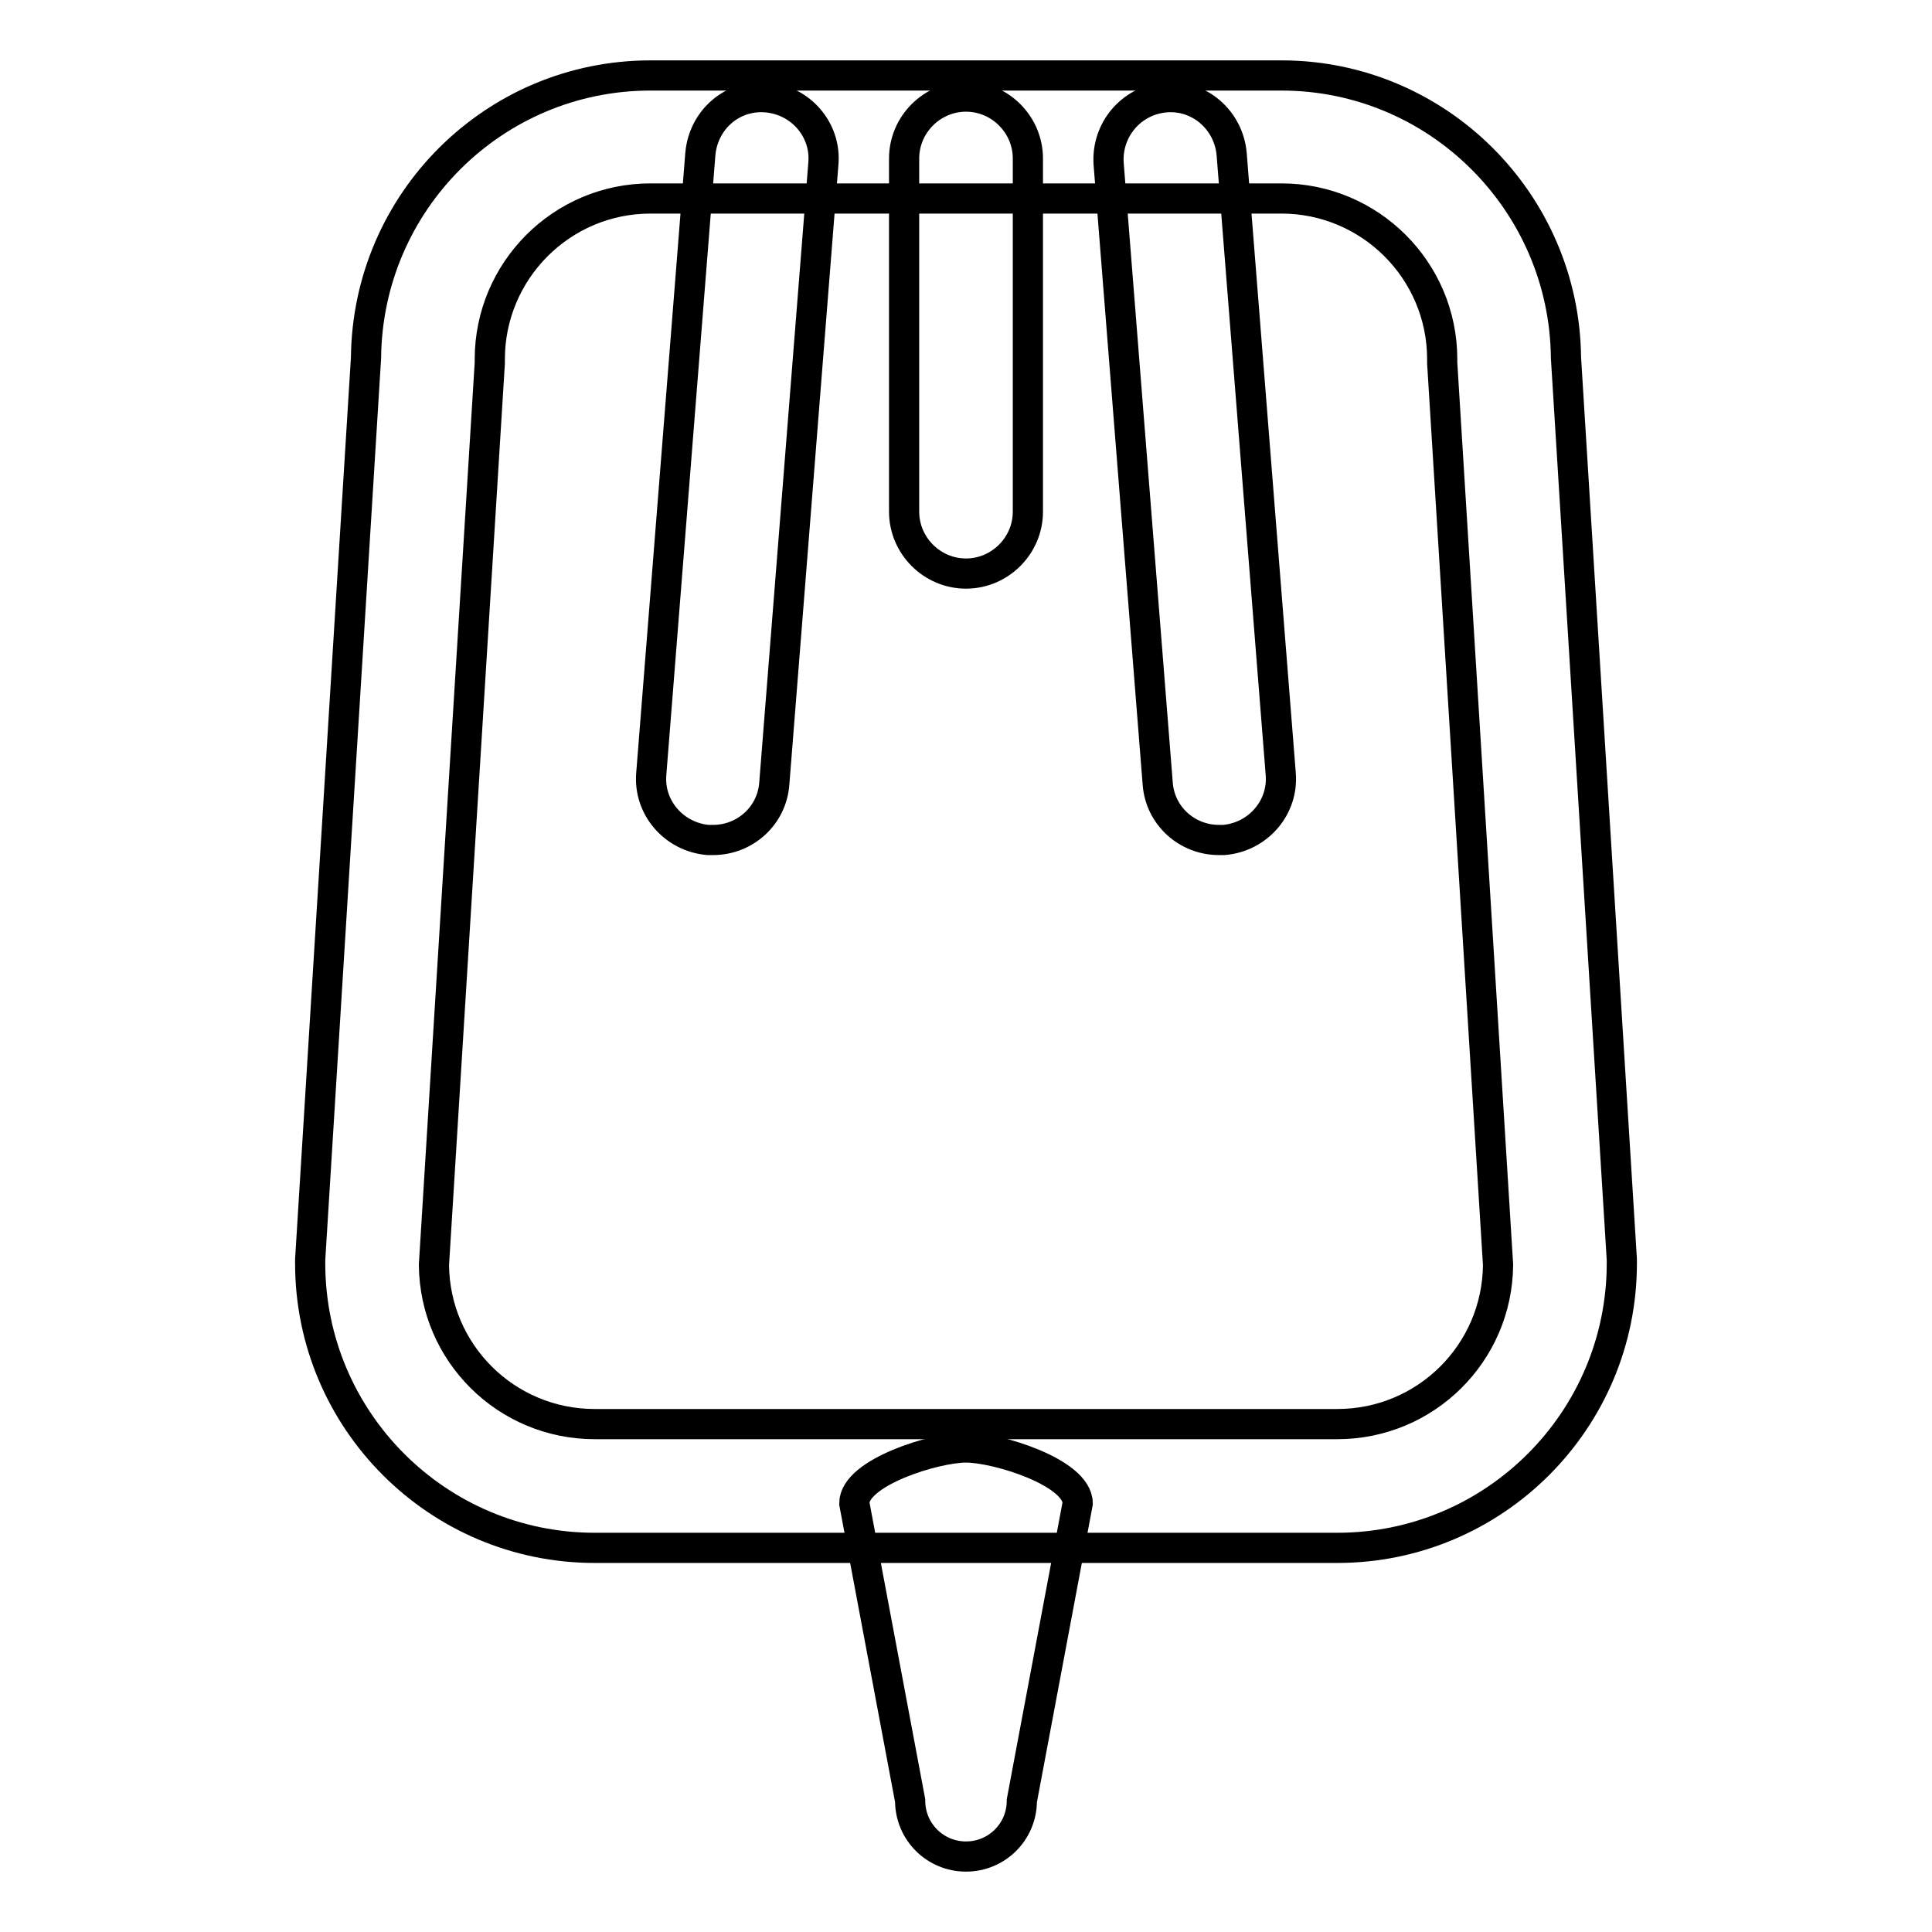 <?xml version="1.0" encoding="utf-8"?>
<!-- Svg Vector Icons : http://www.onlinewebfonts.com/icon -->
<!DOCTYPE svg PUBLIC "-//W3C//DTD SVG 1.1//EN" "http://www.w3.org/Graphics/SVG/1.1/DTD/svg11.dtd">
<svg version="1.1" xmlns="http://www.w3.org/2000/svg" xmlns:xlink="http://www.w3.org/1999/xlink" x="0px" y="0px" viewBox="0 0 256 256" enable-background="new 0 0 256 256" xml:space="preserve">
<g> <path stroke-width="4" fill-opacity="0" stroke="#000000"  d="M177.2,205.1H78.8c-20.8,0-37.7-16.9-37.7-37.7c0-0.2,0-0.3,0-0.5l7.4-119.5C48.7,26.7,65.5,10,86.2,10 h83.6c20.7,0,37.5,16.8,37.7,37.4l7.4,119.5c0,0.2,0,0.3,0,0.5C214.9,188.2,198,205.1,177.2,205.1L177.2,205.1z M57.5,167.6 c0.1,11.7,9.6,21.1,21.3,21.1h98.4c11.7,0,21.2-9.4,21.3-21.1l-7.4-119.5c0-0.2,0-0.3,0-0.5c0-11.8-9.6-21.3-21.3-21.3H86.2 c-11.8,0-21.3,9.6-21.3,21.3c0,0.2,0,0.3,0,0.5L57.5,167.6z"/> <path stroke-width="4" fill-opacity="0" stroke="#000000"  d="M128,246c-4.1,0-7.4-3.3-7.4-7.4l-7.4-39.4c0-4.1,10.7-7.4,14.8-7.4s14.8,3.3,14.8,7.4l-7.4,39.4 C135.4,242.7,132.1,246,128,246L128,246z M128,76c-4.5,0-8.2-3.7-8.2-8.2V21c0-4.5,3.7-8.2,8.2-8.2c4.5,0,8.2,3.7,8.2,8.2v46.8 C136.2,72.3,132.5,76,128,76z M94.5,111.3c-0.2,0-0.4,0-0.7,0c-4.5-0.4-7.9-4.3-7.5-8.8l6.5-82.1c0.4-4.5,4.2-7.9,8.8-7.5 c4.5,0.4,7.9,4.3,7.5,8.8l-6.5,82.1C102.3,108.1,98.7,111.3,94.5,111.3z M161.5,111.3c-4.2,0-7.8-3.2-8.1-7.5l-6.5-82.1 c-0.3-4.5,3-8.4,7.5-8.8c4.5-0.4,8.4,3,8.8,7.5l6.5,82.1c0.4,4.5-3,8.4-7.5,8.8C161.9,111.3,161.7,111.3,161.5,111.3z"/></g>
</svg>